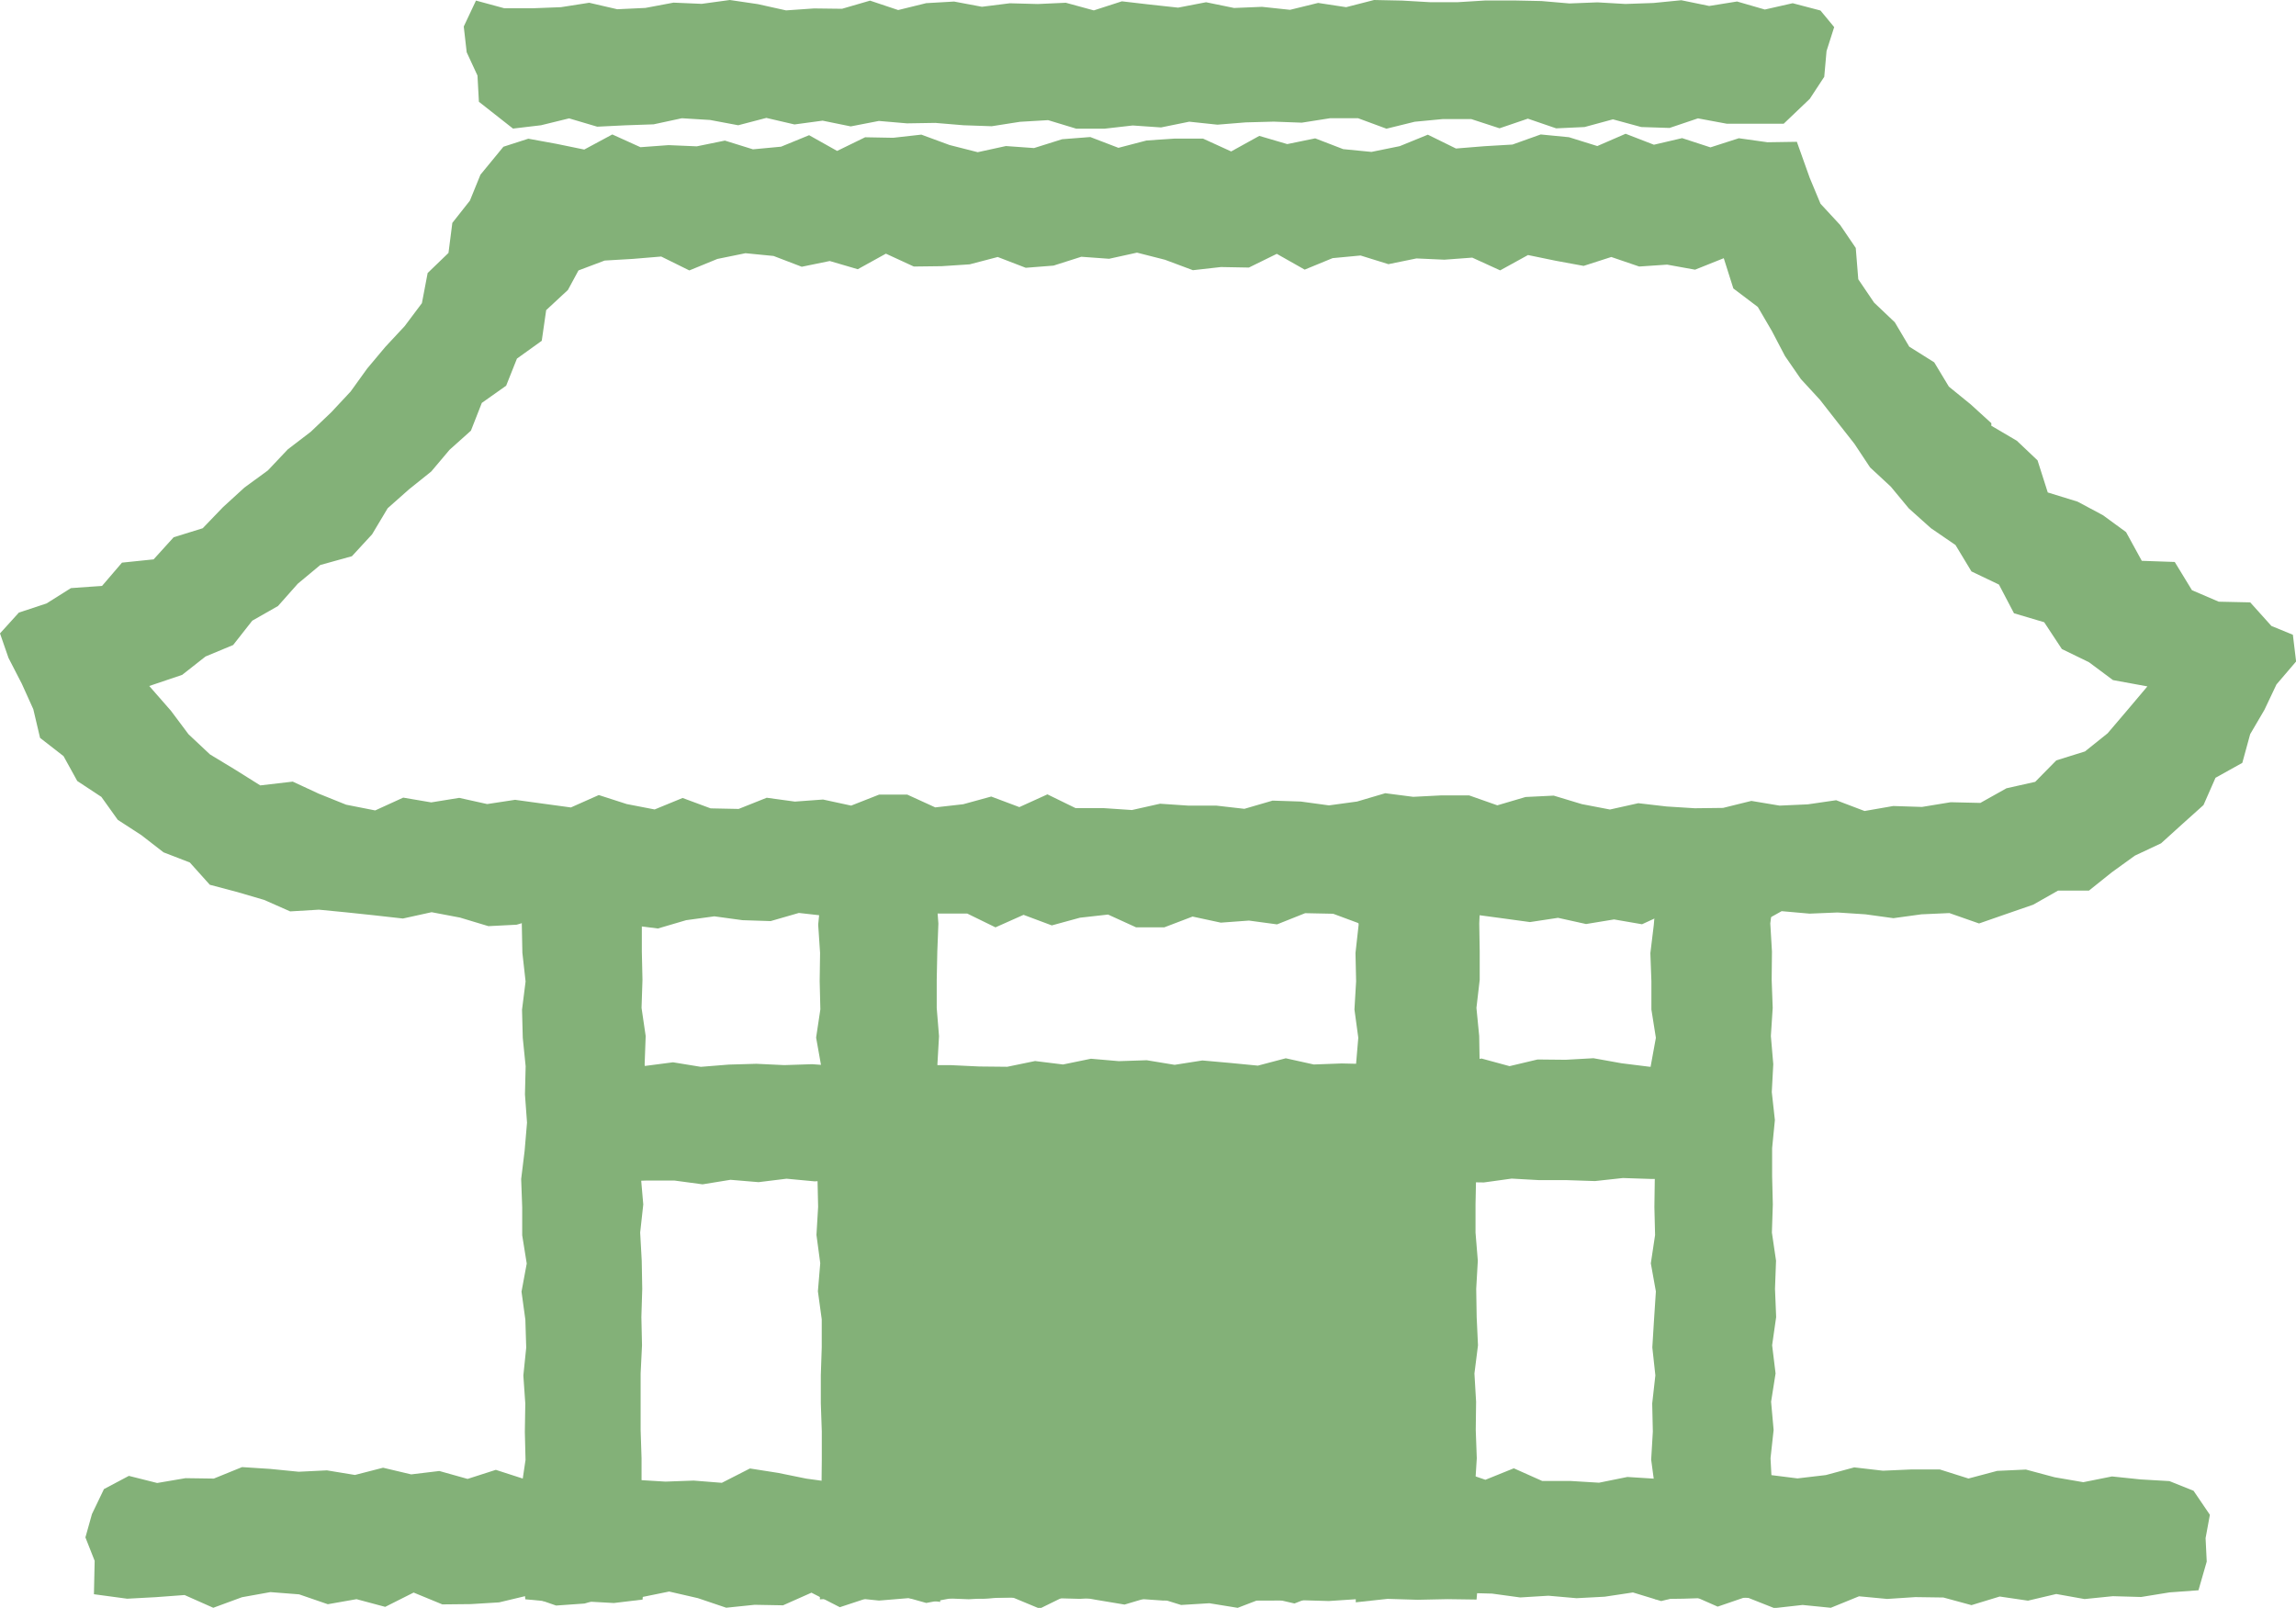 <svg xmlns="http://www.w3.org/2000/svg" width="39.997" height="28.012" viewBox="0 0 39.997 28.012">
  <g id="グループ_1053" data-name="グループ 1053" transform="translate(-250 -16)">
    <g id="パス_1607" data-name="パス 1607">
      <path id="パス_21239" data-name="パス 21239" d="M281.952,16.472l-.239-.289-.484-.127-.485.11-.484-.14-.485.078-.486-.1-.486.048-.487.017-.488-.028-.488.019-.488-.042-.484-.01h-.486l-.486.03-.486,0-.486-.028L273.937,16l-.487.125-.488-.074-.489.12-.488-.052-.487.02-.488-.1-.487.094-.488-.053-.491-.057-.489.158-.488-.133-.488.022-.488-.013-.485.061-.485-.091-.486.028-.488.12-.49-.164-.488.142-.487-.006-.488.034-.491-.109L262.714,16l-.49.067-.491-.021-.49.092-.49.023-.489-.113-.492.077-.492.019-.494,0-.494-.134-.213.452.051.448.188.406.025.457.594.467.488-.058.489-.12.49.145.491-.024.491-.017.492-.106.491.03.491.092.49-.128.49.114.49-.066.49.1.49-.095.49.042.492-.008.492.041.492.017.492-.077.49-.029.491.149h.491l.492-.056.493.034.492-.1.491.052.492-.04.488-.013.489.018.49-.077h.492l.493.182.492-.121.492-.047.492,0,.494.161.493-.168.493.169.495-.023.494-.134.493.134.493.016.495-.167.5.093h.494l.5,0,.454-.433.252-.384.04-.449Z" fill="#83b178"/>
    </g>
    <g id="グループ_589" data-name="グループ 589">
      <g id="グループ_1049" data-name="グループ 1049">
        <g id="長方形_229" data-name="長方形 229">
          <path id="パス_21240" data-name="パス 21240" d="M261.2,30.618l-.026.49.054.489-.047.49v.491l.011.491-.016.49.072.49-.018.49.02.486-.07.488.061.488-.078.49.043.492-.054.49.027.489.009.49-.015.493.011.491-.024.491,0,.493v.492l.016.492V41.9l-.015.493,0,.495.067.5-.034.479-.5.06-.521-.029-.522.011-.5-.047-.043-.467.029-.489.032-.49-.087-.491.073-.491-.012-.49.008-.49-.034-.49.05-.486-.015-.487-.067-.488.091-.49-.079-.492v-.49l-.018-.49.06-.49.042-.492-.036-.492.012-.491-.05-.493-.013-.492.062-.492L259.1,32.6l-.01-.493v-.495l.074-.5-.076-.527.55.035.52-.032.523.062Z" fill="#83b178"/>
        </g>
        <g id="長方形_230" data-name="長方形 230">
          <path id="パス_21241" data-name="パス 21241" d="M280.878,30.633v.475l.023.489-.062.49.029.491-.005.491.018.49-.032.49.042.49-.026.486.054.488-.048.488v.49l.012.492-.016.49.072.489-.018.49.02.493-.07.491.06.491-.078.493.044.492-.054.492.026.492.01.493-.016.495.011.5-.01.466-.491-.016h-.521l-.522.017-.5.007.026-.467,0-.489-.067-.49.041-.491-.066-.491.029-.49-.011-.49.055-.489-.053-.487.03-.487.032-.488-.088-.49.074-.492-.012-.49.007-.49-.033-.49.05-.492-.022-.49-.066-.492.09-.493-.078-.492v-.492l-.018-.491.06-.494.041-.494-.035-.5v-.475l.5-.043.521-.012.522.062Z" fill="#83b178"/>
        </g>
      </g>
    </g>
    <g id="グループ_590" data-name="グループ 590">
      <g id="グループ_1050" data-name="グループ 1050">
        <g id="長方形_231" data-name="長方形 231">
          <path id="パス_21242" data-name="パス 21242" d="M266.378,30.594l-.036.517-.032.489.037.49-.019.491-.01.49v.49l.04.49-.028.49.008.487.023.487L266.3,36l.029.49-.006.492.018.49-.031.49.041.49-.026.492.054.492-.047.491v.493l.011.492-.016.492.072.491-.018.494.02.494-.07.5.049.524-.547-.066-.52.043-.523-.054-.507.033V43.39l.016-.49-.011-.49.023-.49.005-.491v-.49l-.017-.49v-.49l.016-.486,0-.488-.067-.488.041-.49-.066-.492.029-.49-.011-.489.055-.49-.053-.493.03-.491.032-.491-.088-.494.074-.492-.012-.492.007-.491-.033-.493.05-.5-.016-.5-.052-.529.551.078.521-.078h.521Z" fill="#83b178"/>
        </g>
        <g id="長方形_232" data-name="長方形 232">
          <path id="パス_21243" data-name="パス 21243" d="M275.726,30.633l.016.476.048.489-.021.49.008.491v.49l-.057.49.048.49.008.49-.048.487-.032.487.037.488-.019.49-.01.492v.49l.04.49-.028.49.008.492.023.492-.062.491.029.493-.006.492.018.492-.031.491.041.494-.026.494.054.5-.042.482-.507-.007-.521.011-.522-.016-.554.06v-.523l-.02-.489.07-.49-.061-.491.078-.491-.043-.49.054-.49-.027-.49-.009-.486.015-.487-.011-.488.024-.49,0-.492v-.49l-.016-.49v-.49l.015-.492,0-.492-.067-.491.042-.493-.067-.492.029-.492-.011-.492.055-.493-.052-.495.029-.5.02-.466.494-.077.521.073.522-.012Z" fill="#83b178"/>
        </g>
      </g>
    </g>
    <g id="長方形_233" data-name="長方形 233">
      <path id="パス_21244" data-name="パス 21244" d="M279.776,36.639l-.533-.1h-.487l-.485-.016-.485.053-.484-.016h-.484l-.484-.027-.484.067-.486-.007-.486-.033-.486.031-.486.07-.486-.031-.485.012h-.485l-.486-.083-.486.07-.487.012-.486-.072-.486-.046-.486.053-.479-.022-.484-.015-.484,0-.486.059-.488-.04-.486.01-.485.034-.486-.09-.489.042-.487,0-.487.027-.489-.046-.488.06-.489-.041-.486.079-.49-.066-.49,0-.491.017-.467-.012-.1-.494.026-.521-.029-.522.094-.5.462-.079.486.114.484-.063.485.079.484-.039.484-.014.484.023.485-.016.485.034.486.007h.487l.486-.024h.485l.485.023.486.005.485-.1.487.06.486-.1.486.042.486-.016.486.08.483-.076.483.043.484.047.486-.128.488.108.486-.018.486.011.486-.049.488.074.488-.022.487-.1.489.133.488-.116.488.005.486-.027.49.088.49.061.491-.052.461,0,.064.491.018.521-.091.524Z" fill="#83b178"/>
    </g>
    <g id="長方形_234" data-name="長方形 234">
      <path id="パス_21245" data-name="パス 21245" d="M274.114,34.843l-.022.5.044.5v.5l-.05.5.012.5.03.5-.042.5.05.5-.054.5v.5l-.007.5.025.5-.008.5v.5l-.012.5.032.5,0,.506-.012.5-.47.011-.481.032-.483-.014-.48.006h-.48l-.482-.039-.483.033-.481.006-.482-.034-.484-.021-.484.025-.482-.013-.482-.007h-.485l-.485.027-.487-.019-.481.008-.013-.491.042-.5-.019-.5,0-.5-.012-.5.021-.5-.028-.5.018-.5-.037-.5.033-.5v-.5l-.008-.5.011-.5-.049-.5.012-.5-.014-.5.048-.505-.034-.524.5.045.481-.03.483.037.481-.018.48-.007.482.011.483-.007.482.016h.966l.483-.012h.483l.482.011h.485l.485-.047.487.028Z" fill="#83b178"/>
    </g>
    <g id="グループ_1051" data-name="グループ 1051">
      <path id="パス_21246" data-name="パス 21246" d="M283.472,31.929l-.488.067-.487-.067-.487-.032-.487.02-.486-.043-.486.271-.487-.083-.486-.113-.486-.071-.487.224-.487-.084-.488.08-.488-.108-.489.074-.49-.067-.491-.066-.49.215-.489-.156L274.2,31.9l-.488.2-.488-.181-.488-.01-.489.195-.49-.066-.49.036-.492-.106-.493.188h-.49l-.489-.223-.49.055-.49.134-.492-.184-.489.218-.491-.24h-.49l-.49-.032-.487.11-.487-.034-.489,0-.491-.055-.492.142-.49-.016-.49-.067-.491.067-.493.145-.492-.063-.492.025h-.493l-.491-.173-.492.145-.492.025-.494-.149-.495-.094-.5.11-.5-.056-.482-.051-.482-.047-.5.03-.453-.2-.467-.137-.48-.127-.348-.388-.458-.177-.387-.3-.41-.266-.286-.4-.42-.277-.239-.433-.409-.318-.118-.5-.2-.443-.232-.45L250,27.035l.329-.363.482-.159.424-.267.543-.039.347-.405.551-.057.349-.385.506-.157.354-.368.372-.34.41-.3.347-.367.4-.306.357-.34.337-.361.288-.4.316-.377.338-.363.3-.4.1-.525.363-.35.067-.523.306-.388.184-.452.4-.487.434-.14.487.089.487.1.489-.263.49.222.49-.036.491.021.49-.1.489.152.49-.046.488-.2.488.274.488-.238.489.009.49-.055.491.181.491.125.491-.107.49.035.49-.154.49-.038.49.188.491-.128.491-.033.491,0,.491.224.49-.271.487.143.487-.1.488.188.492.048.492-.1.49-.2.49.241.492-.04.492-.029.492-.176.492.048.494.154.493-.214.493.191.491-.115.494.161.494-.159.5.07.511-.008.224.628.188.451.342.37.272.4.044.546.275.406.362.344.251.424.435.273.255.423.381.31.359.327v.045l.444.261.361.342.178.559.519.16.445.238.4.293.274.5.574.02.3.492.466.2.549.012.369.411.374.153.056.466-.342.4-.21.443-.248.423-.137.5-.467.26-.209.475-.371.333-.369.334-.455.214-.4.289-.4.32h-.538l-.434.246-.466.161-.477.166-.517-.181ZM252.6,27.951l.378.432.306.409.374.351.439.266.437.274.566-.066.452.21.477.192.507.1.488-.223.488.083L258,29.9l.487.108.486-.074.487.067.485.066.486-.216.487.157.486.094.487-.2.488.181.488.01.489-.195.491.067.49-.036.49.106.488-.192h.489l.488.223.487-.055.488-.134.49.184.489-.222.491.24h.491l.49.033.49-.11.489.033.49,0,.49.056.491-.143.491.016.491.067.49-.067.491-.145.486.063.487-.025h.488l.491.173.492-.145.49-.024.49.148.49.094.494-.11.491.057.492.031.493-.006.493-.122.492.082.491-.022.494-.072.495.188.5-.087.5.016.5-.082.517.012.455-.255.5-.112.368-.374.5-.156.394-.316.329-.386.364-.431-.6-.11-.419-.312-.471-.229-.308-.467-.526-.156-.262-.5-.479-.229-.278-.46-.429-.294-.384-.344-.315-.38-.36-.334-.273-.412-.3-.382-.3-.384-.333-.362-.276-.4-.228-.435-.246-.421-.426-.322-.167-.527-.5.2-.487-.088-.486.033-.486-.166-.482.155-.484-.089-.485-.1-.485.267-.486-.222-.486.036-.486-.022-.488.1-.486-.151-.487.046-.486.2-.486-.275-.486.239-.487-.009-.488.055-.487-.182-.487-.124-.486.107-.484-.035-.484.154-.484.038-.488-.188-.489.128-.487.032-.486.006-.486-.224-.49.271-.488-.143-.488.1-.491-.188-.489-.048-.49.1-.488.2-.49-.242-.492.041-.493.029-.456.172-.184.34-.379.352-.077.534-.432.31-.188.472-.424.3-.19.484-.372.333-.319.378-.389.312-.37.328-.272.455-.351.381-.551.153-.392.326-.345.389-.448.255-.333.424-.481.2-.407.32Z" fill="#83b178"/>
    </g>
    <g id="グループ_1052" data-name="グループ 1052">
      <path id="パス_21247" data-name="パス 21247" d="M251.649,43.192l-.161-.408.114-.407.209-.435.434-.23.493.124.493-.084.494.007.492-.2.493.032.493.049.492-.024.488.08.49-.126.49.116.49-.059.492.138.492-.158.492.159.494-.023.493.036.492-.059.492.062.492.03.491-.018.491.039.49-.25.491.077.491.1.49.067.491-.206.491.077.491-.074.492.1.493-.066.493.06.494.062.494-.2.493.144.493.086.493-.181.492.167.492.009.493-.18.493.062.493-.034.494.1.495-.177h.494l.494.206.494-.051.493-.12.494.169.495-.2.495.221h.495l.494.03.494-.1.491.031.491,0,.493.05.494-.133.5.015.494.062.494-.058.495-.134.5.058.495-.022h.495l.5.158.5-.133.5-.023.5.134.5.086.5-.1.5.052.5.029.42.168.285.419-.075.407.02.408-.144.5-.505.037-.493.08-.493-.014-.493.05-.493-.088-.493.116-.492-.072-.492.15-.489-.133-.489-.007-.49.032-.491-.046-.491.2-.492-.049-.493.055-.493-.195-.493.169-.493-.217-.492.12-.491-.15-.492.074-.49.026-.491-.043-.491.03-.49-.067-.491-.013h-.491l-.49.046-.492,0-.492-.043-.492-.011-.494.193-.494-.114-.495.19-.493-.08-.493.03-.493-.153-.492.146-.492-.082-.493-.089-.493.242-.493-.205-.494.033-.495-.02-.494.093-.494-.139-.493.042L264.63,44l-.494-.253-.495.22-.495-.009-.495.051-.494-.167-.5-.115-.49.1-.492-.033-.492.142-.495.035-.5-.173-.494.118-.494.03-.494.005-.5-.206-.495.249-.5-.134-.5.088-.5-.172-.5-.039-.495.089-.5.184-.5-.222-.5.037-.5.027-.579-.078Z" fill="#83b178"/>
    </g>
  </g>
</svg>

